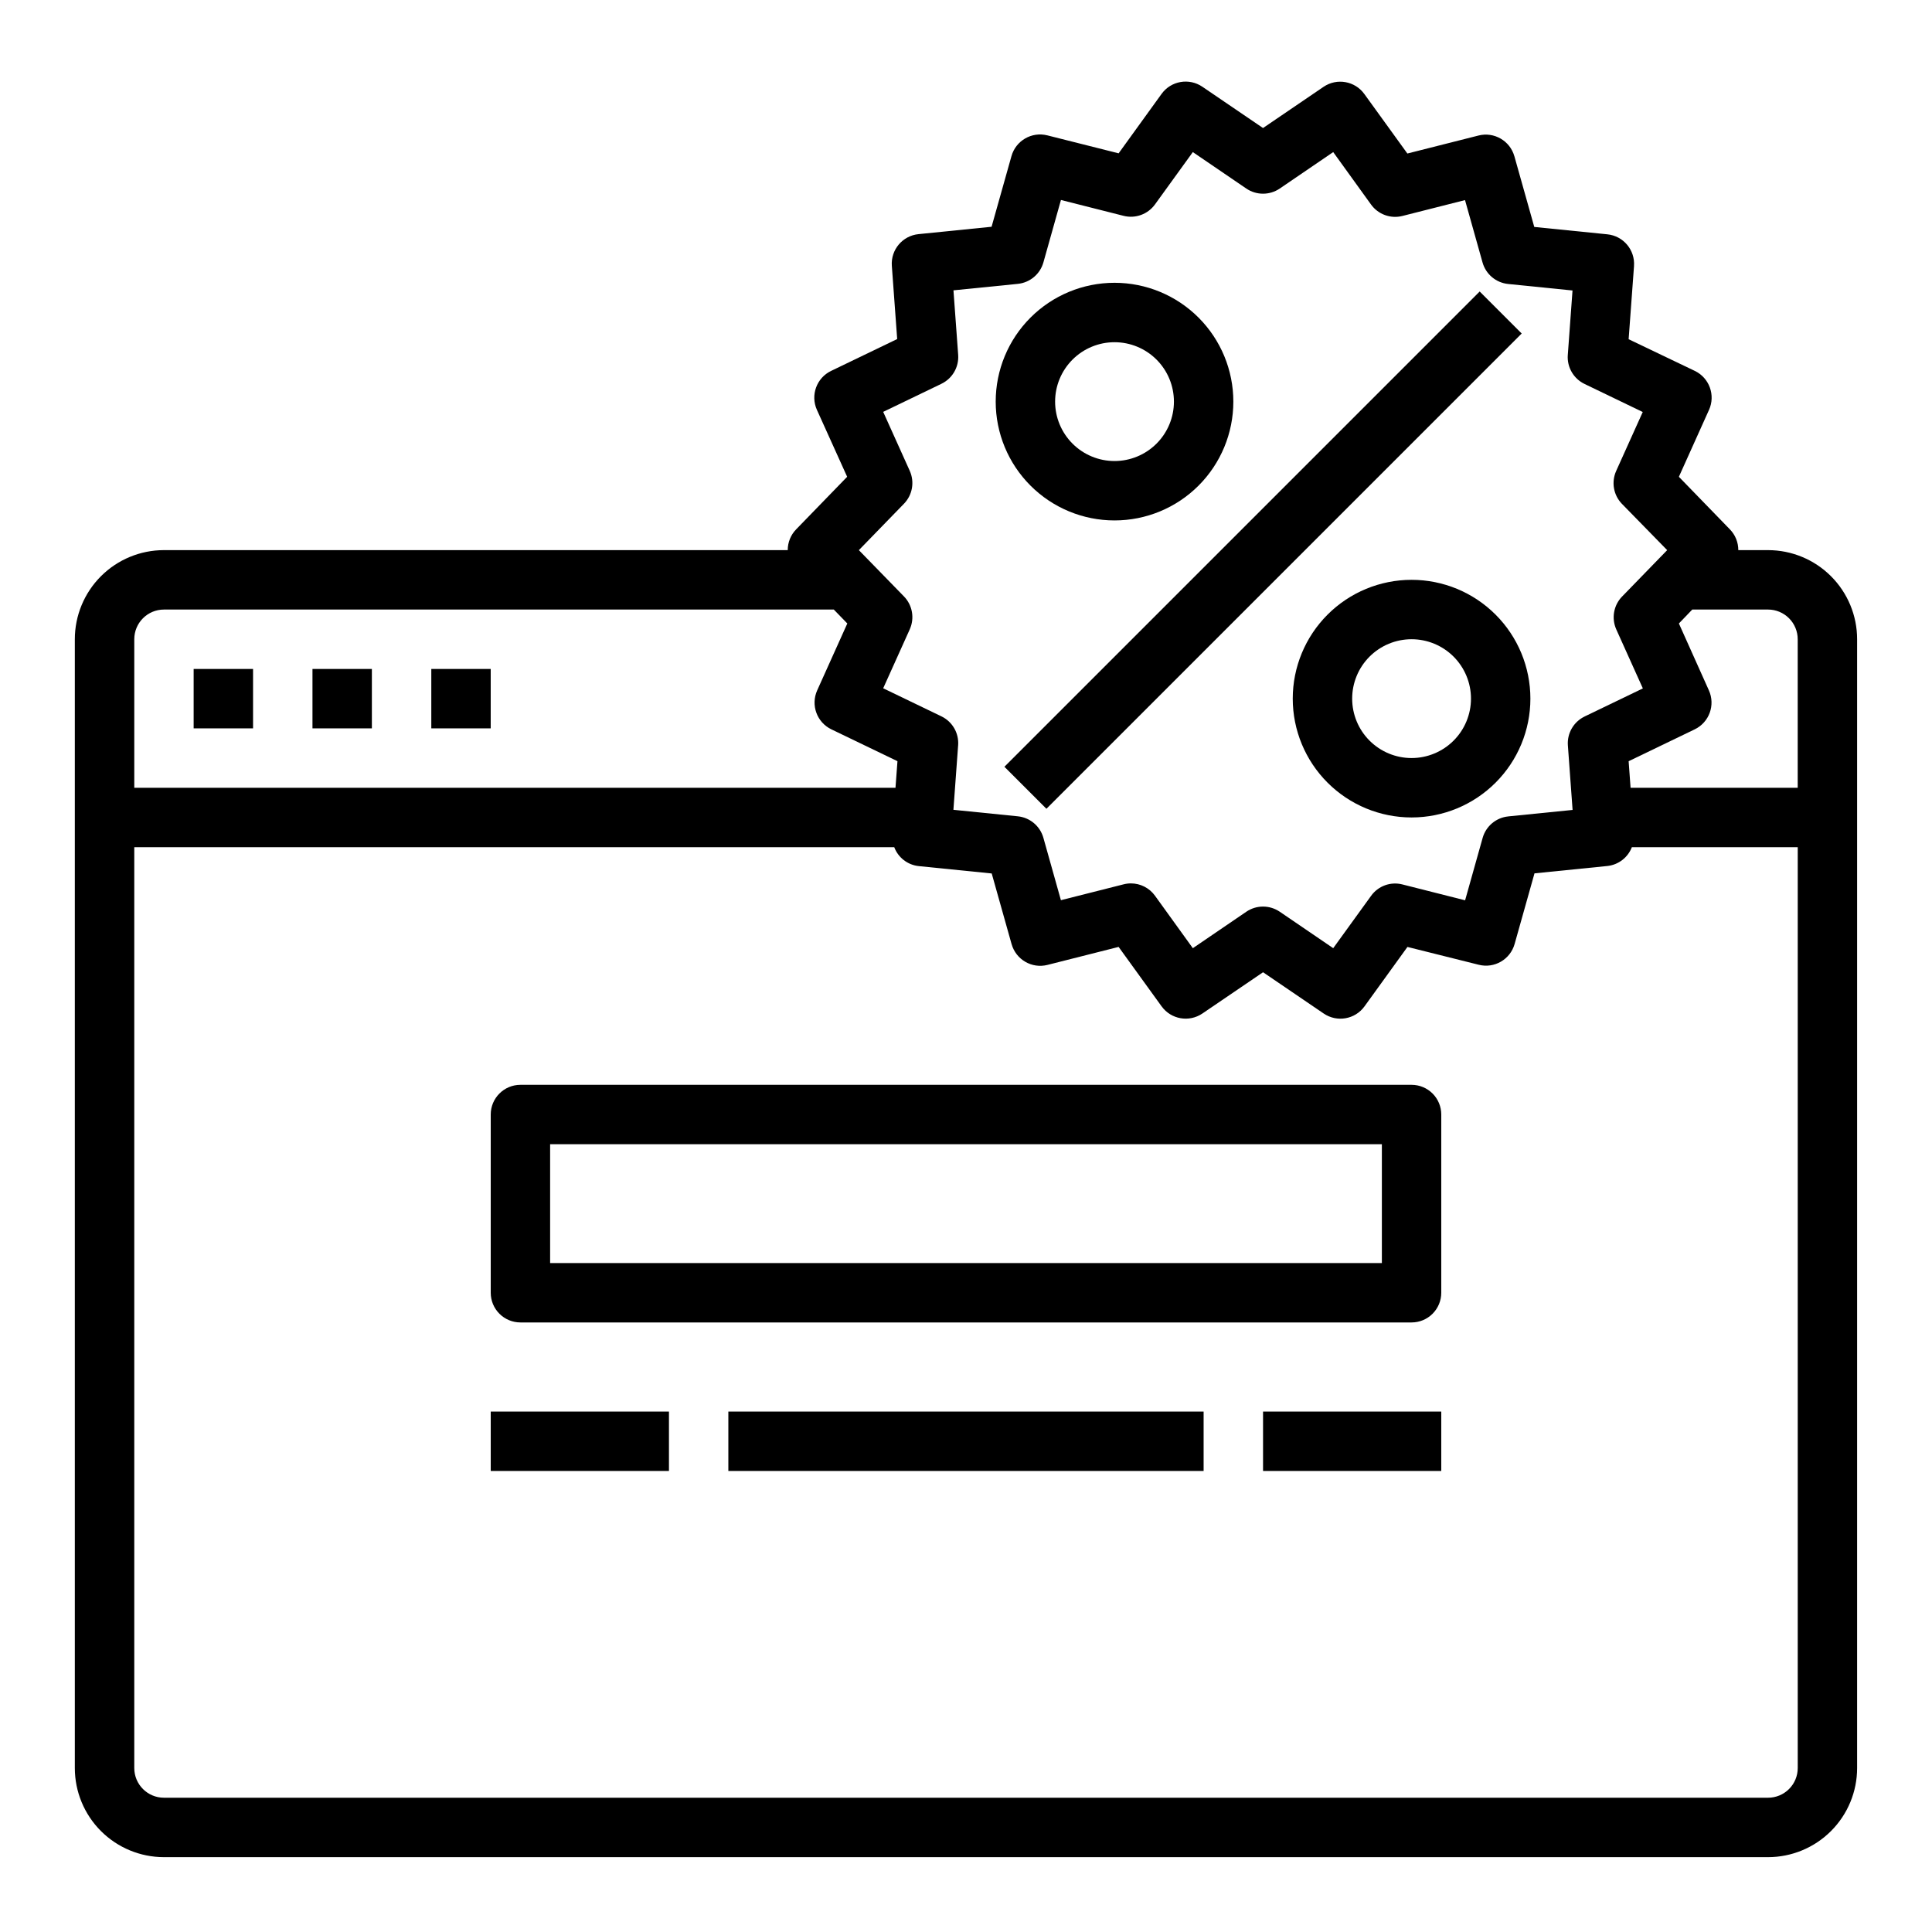 <?xml version="1.0" encoding="UTF-8"?>
<!-- Uploaded to: SVG Repo, www.svgrepo.com, Generator: SVG Repo Mixer Tools -->
<svg fill="#000000" width="800px" height="800px" version="1.1" viewBox="144 144 512 512" xmlns="http://www.w3.org/2000/svg">
 <g>
  <path d="m518.08 431.49h-236.16c-4.348 0-7.871 3.523-7.871 7.871v47.23c0 2.09 0.828 4.09 2.305 5.566 1.477 1.477 3.481 2.305 5.566 2.305h236.16c2.09 0 4.09-0.828 5.566-2.305 1.477-1.477 2.305-3.477 2.305-5.566v-47.23c0-2.09-0.828-4.09-2.305-5.566-1.477-1.477-3.477-2.305-5.566-2.305zm-7.871 47.23h-220.42v-31.488h220.42z"/>
  <path d="m274.05 518.08h47.23v15.742h-47.23z"/>
  <path d="m337.02 518.08h125.95v15.742h-125.95z"/>
  <path d="m478.72 518.08h47.23v15.742h-47.23z"/>
  <path d="m612.54 289.79h-7.871c0.004-2.055-0.793-4.035-2.231-5.508l-13.516-13.926 7.981-17.727 0.004-0.004c1.754-3.891 0.09-8.473-3.754-10.328l-17.547-8.398 1.426-19.398-0.004 0.004c0.312-4.262-2.832-7.992-7.082-8.41l-19.348-1.953-5.266-18.719h-0.004c-1.152-4.109-5.371-6.555-9.508-5.508l-18.852 4.769-11.383-15.742-0.004-0.004c-2.477-3.461-7.258-4.324-10.793-1.949l-16.074 10.941-16.074-10.941c-3.527-2.402-8.324-1.559-10.816 1.902l-11.375 15.742-18.895-4.762v0.004c-4.137-1.047-8.355 1.398-9.508 5.508l-5.266 18.711-19.348 1.953h-0.004c-4.25 0.418-7.394 4.148-7.082 8.406l1.418 19.398-17.516 8.445h-0.004c-3.84 1.855-5.504 6.434-3.754 10.32l8.016 17.738-13.516 13.926c-1.438 1.473-2.234 3.453-2.231 5.508h-165.31c-6.262 0-12.27 2.488-16.699 6.918-4.43 4.43-6.918 10.438-6.918 16.699v299.14c0 6.262 2.488 12.27 6.918 16.699 4.43 4.43 10.438 6.918 16.699 6.918h425.09c6.262 0 12.27-2.488 16.699-6.918 4.43-4.43 6.918-10.438 6.918-16.699v-299.14c0-6.262-2.488-12.27-6.918-16.699-4.43-4.43-10.438-6.918-16.699-6.918zm-20.066 15.742 20.066 0.004c2.09 0 4.09 0.828 5.566 2.305 1.477 1.477 2.305 3.481 2.305 5.566v39.359h-44.293l-0.512-7.039 17.516-8.445h-0.004c3.844-1.855 5.508-6.43 3.758-10.32l-7.953-17.734zm-207.38-36.758-7.039-15.625 15.43-7.438v-0.004c2.91-1.402 4.672-4.438 4.441-7.66l-1.25-17.105 17.059-1.715h-0.004c3.219-0.328 5.91-2.586 6.785-5.699l4.644-16.531 16.609 4.203c3.133 0.789 6.426-0.414 8.316-3.031l10.027-13.863 14.168 9.66c2.676 1.82 6.191 1.82 8.867 0l14.168-9.66 10.027 13.902c1.891 2.617 5.188 3.816 8.316 3.023l16.586-4.203 4.644 16.531c0.875 3.113 3.566 5.371 6.785 5.699l17.059 1.723-1.25 17.098h-0.004c-0.234 3.223 1.523 6.266 4.434 7.668l15.43 7.438-7.039 15.617v0.004c-1.328 2.945-0.723 6.402 1.527 8.723l11.988 12.262-11.957 12.305c-2.246 2.316-2.852 5.773-1.527 8.715l7.039 15.625-15.43 7.438v0.004c-2.91 1.398-4.672 4.438-4.441 7.656l1.25 17.105-17.059 1.715 0.004 0.004c-3.219 0.324-5.91 2.586-6.785 5.699l-4.644 16.531-16.609-4.203c-3.133-0.805-6.438 0.398-8.316 3.031l-10.027 13.859-14.168-9.66v0.004c-2.676-1.824-6.191-1.824-8.867 0l-14.168 9.66-10.027-13.902c-1.48-2.055-3.856-3.269-6.387-3.269-0.648 0-1.297 0.082-1.93 0.246l-16.617 4.203-4.644-16.531c-0.875-3.113-3.566-5.375-6.785-5.699l-17.059-1.723 1.25-17.098 0.004-0.004c0.234-3.223-1.523-6.262-4.434-7.664l-15.43-7.438 7.039-15.617v-0.004c1.324-2.945 0.719-6.398-1.527-8.715l-11.957-12.273 11.957-12.305c2.246-2.316 2.852-5.769 1.527-8.711zm-197.64 36.762h177.51l3.582 3.691-7.984 17.727c-1.754 3.891-0.09 8.473 3.758 10.328l17.516 8.438-0.523 7.047h-201.73v-39.359c0-4.348 3.523-7.871 7.871-7.871zm425.09 314.88h-425.09c-4.348 0-7.871-3.523-7.871-7.871v-244.03h201.4c1.043 2.762 3.551 4.699 6.484 5.012l19.348 1.953 5.266 18.719h0.004c1.152 4.113 5.371 6.559 9.508 5.512l18.852-4.769 11.383 15.742h0.004c2.492 3.461 7.289 4.305 10.816 1.906l16.074-10.934 16.074 10.941c3.527 2.398 8.324 1.555 10.816-1.906l11.375-15.742 18.895 4.723c4.137 1.047 8.355-1.398 9.508-5.512l5.266-18.711 19.348-1.953h0.004c2.91-0.328 5.398-2.25 6.453-4.981h43.957v244.03c0 2.09-0.828 4.09-2.305 5.566s-3.477 2.305-5.566 2.305z"/>
  <path d="m195.32 321.28h15.742v15.742h-15.742z"/>
  <path d="m226.81 321.28h15.742v15.742h-15.742z"/>
  <path d="m258.3 321.28h15.742v15.742h-15.742z"/>
  <path d="m518.08 297.66c-8.352 0-16.359 3.316-22.266 9.223-5.902 5.902-9.223 13.914-9.223 22.262 0 8.352 3.32 16.363 9.223 22.266 5.906 5.906 13.914 9.223 22.266 9.223s16.359-3.316 22.266-9.223c5.906-5.902 9.223-13.914 9.223-22.266 0-8.348-3.316-16.359-9.223-22.262-5.906-5.906-13.914-9.223-22.266-9.223zm0 47.23c-4.176 0-8.18-1.66-11.133-4.613-2.953-2.949-4.609-6.957-4.609-11.133 0-4.172 1.656-8.18 4.609-11.133 2.953-2.949 6.957-4.609 11.133-4.609s8.18 1.66 11.133 4.609c2.953 2.953 4.613 6.961 4.613 11.133 0 4.176-1.66 8.184-4.613 11.133-2.953 2.953-6.957 4.613-11.133 4.613z"/>
  <path d="m439.36 281.92c8.352 0 16.359-3.316 22.266-9.223 5.902-5.906 9.223-13.914 9.223-22.266 0-8.352-3.32-16.359-9.223-22.266-5.906-5.906-13.914-9.223-22.266-9.223s-16.359 3.316-22.266 9.223-9.223 13.914-9.223 22.266c0 8.352 3.316 16.359 9.223 22.266s13.914 9.223 22.266 9.223zm0-47.23c4.176 0 8.18 1.656 11.133 4.609 2.953 2.953 4.609 6.957 4.609 11.133 0 4.176-1.656 8.18-4.609 11.133-2.953 2.953-6.957 4.613-11.133 4.613s-8.18-1.66-11.133-4.613c-2.953-2.953-4.613-6.957-4.613-11.133 0-4.176 1.66-8.18 4.613-11.133 2.953-2.953 6.957-4.609 11.133-4.609z"/>
  <path d="m410.18 347.2 125.95-125.95 11.133 11.133-125.95 125.95z"/>
 </g>
</svg>